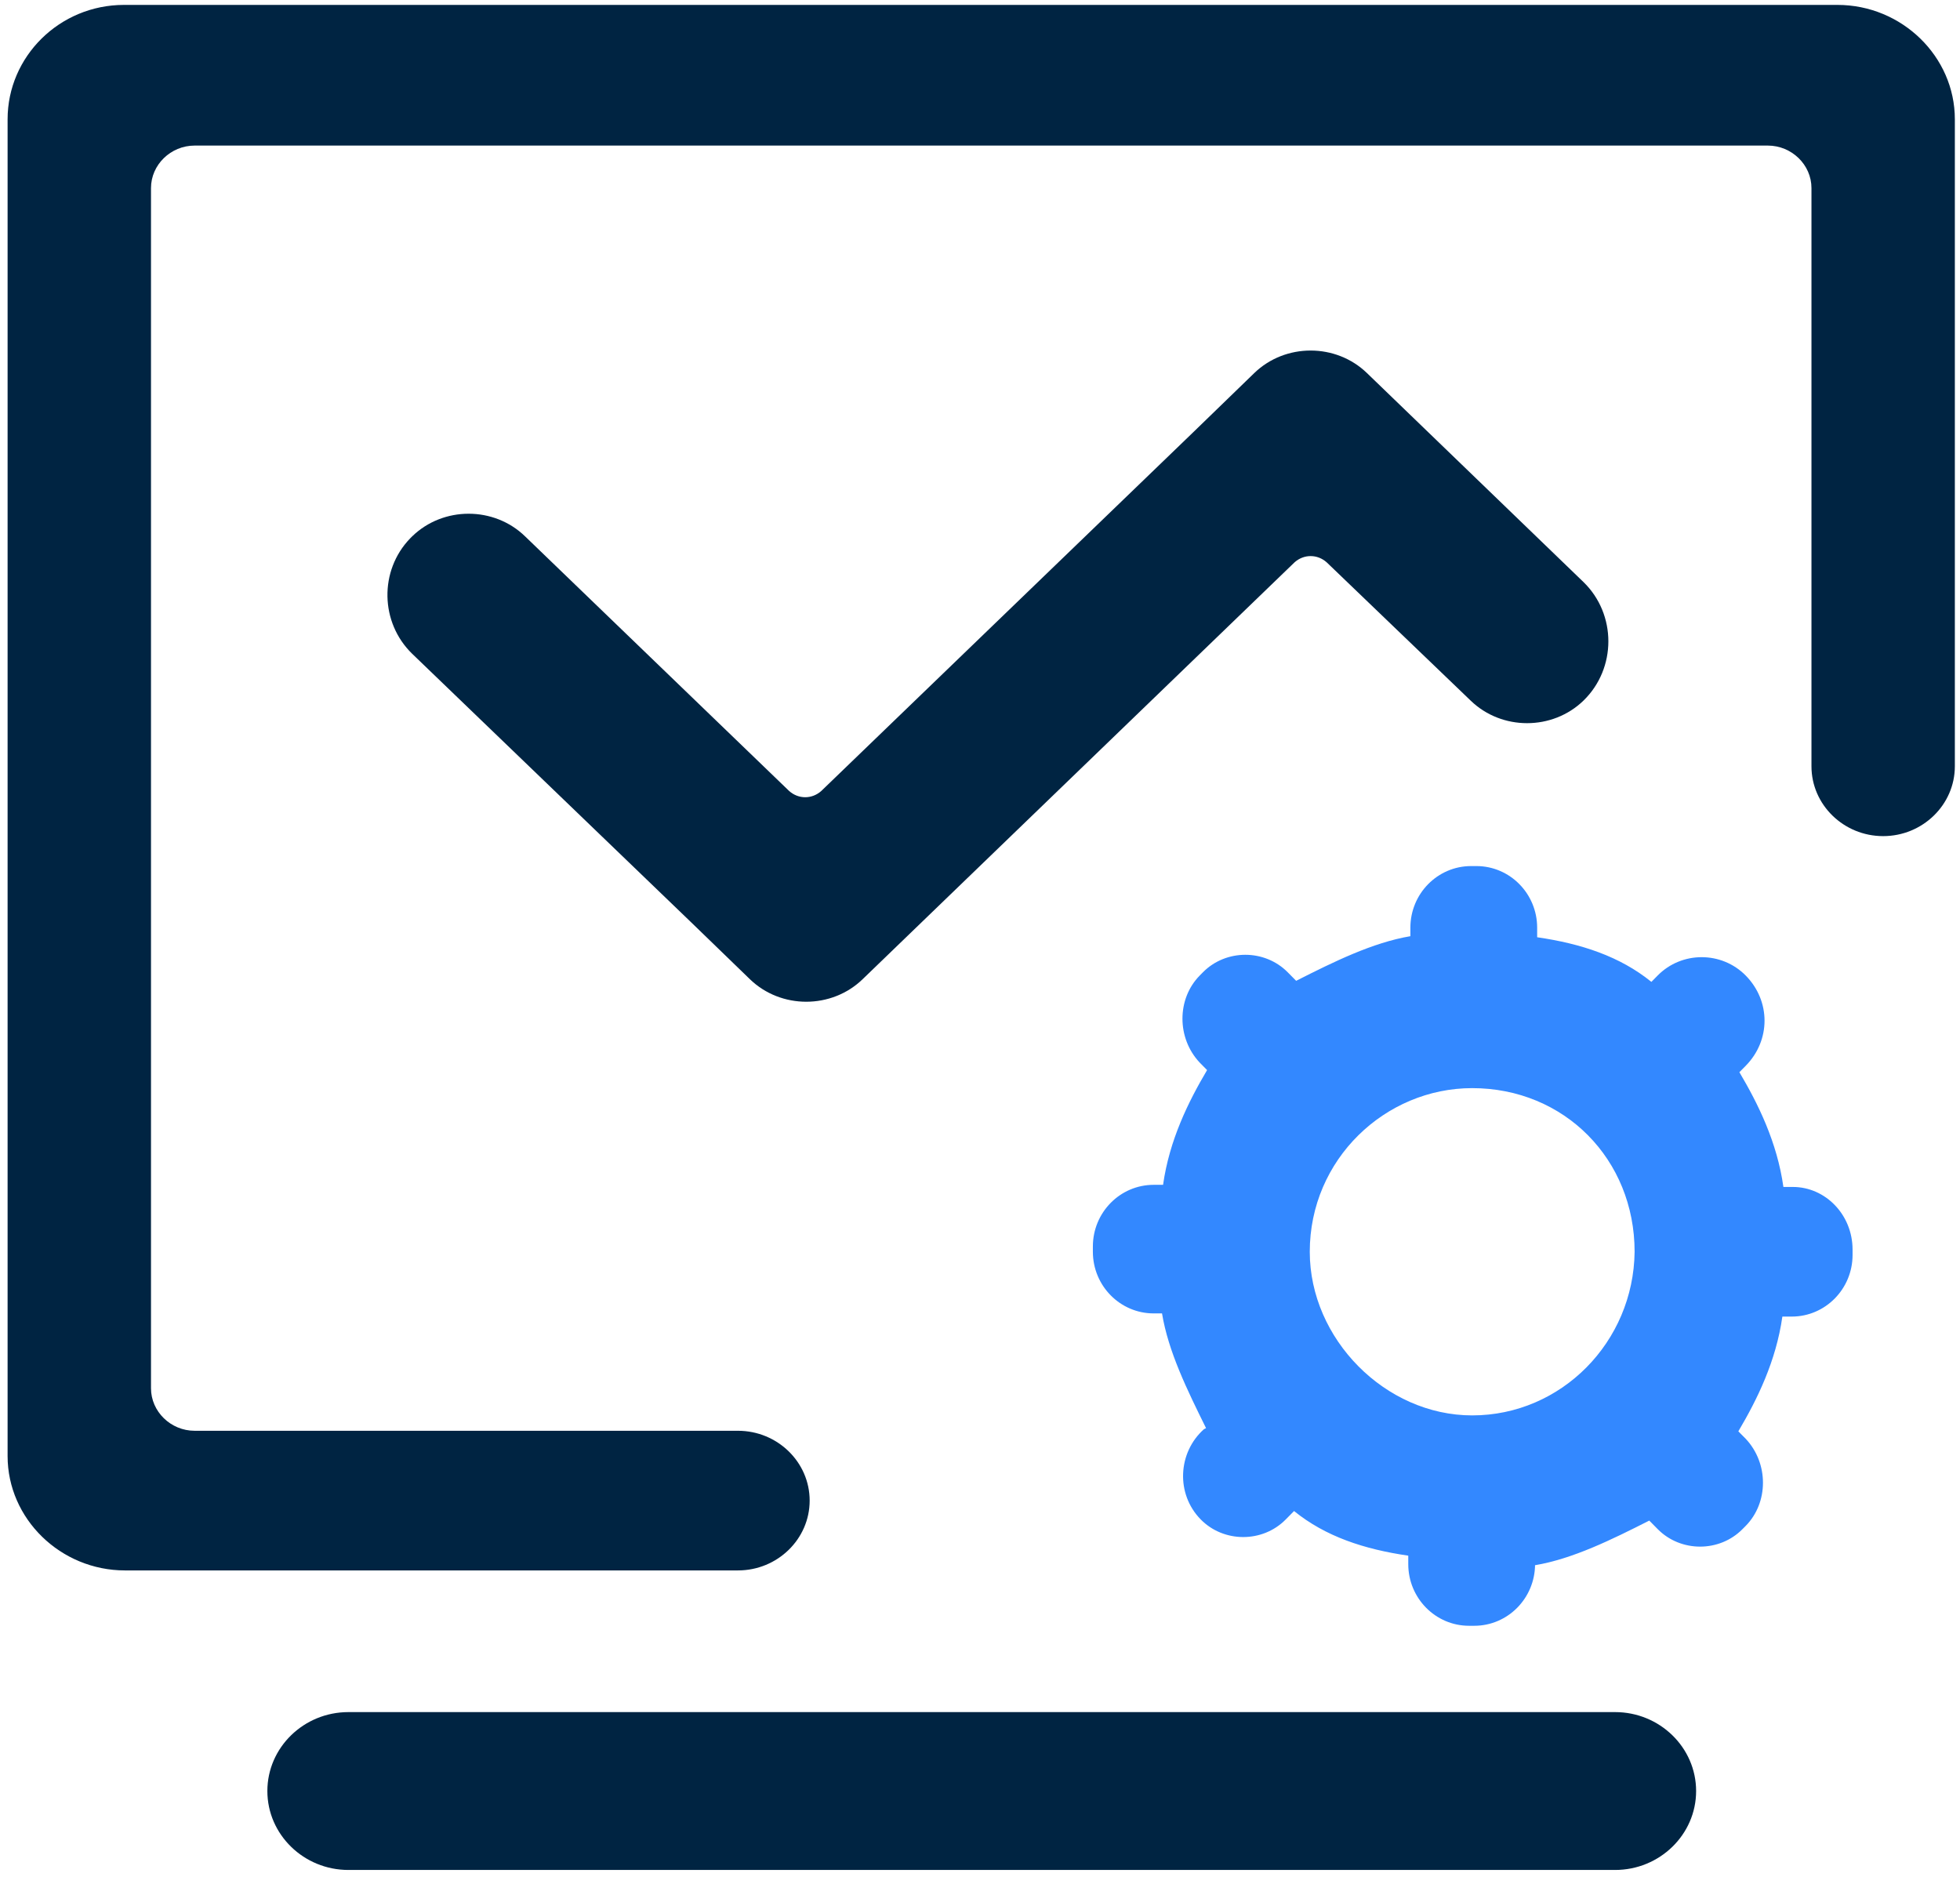 <?xml version="1.0" encoding="UTF-8"?>
<svg width="129px" height="124px" viewBox="0 0 129 124" version="1.1" xmlns="http://www.w3.org/2000/svg" xmlns:xlink="http://www.w3.org/1999/xlink">
    <!-- Generator: Sketch 63 (92445) - https://sketch.com -->
    <title>icon-06</title>
    <desc>Created with Sketch.</desc>
    <g id="官网手机端" stroke="none" stroke-width="1" fill="none" fill-rule="evenodd">
        <g id="防损宣传" transform="translate(-820, -4285)">
            <g id="why" transform="translate(95, 3562)">
                <g id="icon-06" transform="translate(688, 680)">
                    <circle id="椭圆形备份-4" opacity="0.111" cx="100" cy="100" r="100"></circle>
                    <path d="M143.298,155.681 C146.238,155.681 148.632,158.012 148.632,160.876 C148.632,163.74 146.238,166.071 143.298,166.071 L59.931,166.071 C56.991,166.071 54.597,163.74 54.597,160.876 C54.597,158.012 56.991,155.681 59.931,155.681 L143.298,155.681 Z M157.934,43.323 C162.173,43.323 165.661,46.72 165.661,50.849 L165.661,50.849 L165.661,93.433 C165.661,95.964 163.541,98.029 160.942,98.029 C158.343,98.029 156.224,95.964 156.224,93.433 L156.224,93.433 L156.224,55.378 C156.224,53.846 154.924,52.581 153.351,52.581 L153.351,52.581 L49.81,52.581 C48.237,52.581 46.938,53.846 46.938,55.378 L46.938,55.378 L46.938,134.369 C46.938,135.9 48.237,137.166 49.81,137.166 L49.81,137.166 L85.57,137.166 C88.169,137.166 90.289,139.231 90.289,141.761 C90.289,144.292 88.169,146.357 85.57,146.357 L85.57,146.357 L45.228,146.357 C40.988,146.357 37.5,142.96 37.5,138.831 L37.5,138.831 L37.5,50.849 C37.5,46.72 40.919,43.323 45.159,43.323 L45.159,43.323 Z M126.974,67.559 L141.221,81.309 C143.402,83.43 143.402,86.987 141.221,89.108 C139.176,91.091 135.836,91.091 133.791,89.108 L124.317,80.009 C123.703,79.462 122.817,79.462 122.203,80.009 L93.78,107.441 C91.735,109.425 88.395,109.425 86.35,107.441 L82.464,103.678 L64.129,86.029 C62.015,83.977 61.947,80.557 63.992,78.436 L64.129,78.299 C66.173,76.315 69.513,76.315 71.558,78.299 L88.939,95.059 C89.553,95.606 90.44,95.606 91.053,95.059 L115.523,71.458 L119.545,67.559 C121.59,65.575 124.93,65.575 126.974,67.559 Z" id="形状结合" fill="#002442"></path>
                    <path d="M133.894,136.154 C128.17,136.154 123.204,131.119 123.204,125.385 C123.204,119.301 128.17,114.615 133.894,114.615 C139.963,114.615 144.584,119.301 144.584,125.385 C144.515,131.329 139.756,136.154 133.894,136.154 M154.998,121.119 L154.377,121.119 C153.964,118.182 152.722,115.664 151.48,113.566 L151.895,113.147 C153.549,111.469 153.549,108.881 151.895,107.203 C150.308,105.594 147.687,105.594 146.101,107.203 L145.688,107.622 C143.619,105.944 141.067,105.105 138.17,104.685 L138.17,104.056 C138.17,101.818 136.378,100 134.17,100 L133.825,100 C131.618,100 129.826,101.818 129.826,104.056 L129.826,104.615 C127.342,105.035 124.791,106.294 122.308,107.552 L121.756,106.993 C120.239,105.455 117.687,105.455 116.17,106.993 L115.963,107.203 C114.446,108.741 114.446,111.329 115.963,112.937 L116.446,113.427 C115.204,115.524 113.964,118.042 113.549,120.979 L112.929,120.979 C110.722,120.979 108.929,122.797 108.929,125.035 L108.929,125.385 C108.929,127.622 110.722,129.441 112.929,129.441 L113.48,129.441 C113.894,131.958 115.135,134.476 116.378,136.993 L116.239,137.063 C114.515,138.601 114.377,141.329 116.033,143.007 C117.549,144.545 120.101,144.545 121.618,143.007 L122.17,142.448 C124.239,144.126 126.791,144.965 129.687,145.385 L129.687,145.944 C129.687,148.182 131.48,150 133.687,150 L134.032,150 C136.239,150 138.032,148.182 138.032,145.944 L138.032,146.014 C140.515,145.594 143.067,144.336 145.549,143.077 L146.101,143.636 C147.618,145.175 150.171,145.175 151.687,143.636 L151.895,143.427 C153.411,141.888 153.411,139.301 151.895,137.692 L151.411,137.203 C152.653,135.105 153.894,132.587 154.309,129.65 L154.929,129.65 C157.135,129.65 158.929,127.832 158.929,125.594 L158.929,125.245 C158.929,122.937 157.135,121.119 154.998,121.119" id="Fill-5" fill="#3388FF"></path>
                </g>
            </g>
        </g>
    </g>
</svg>